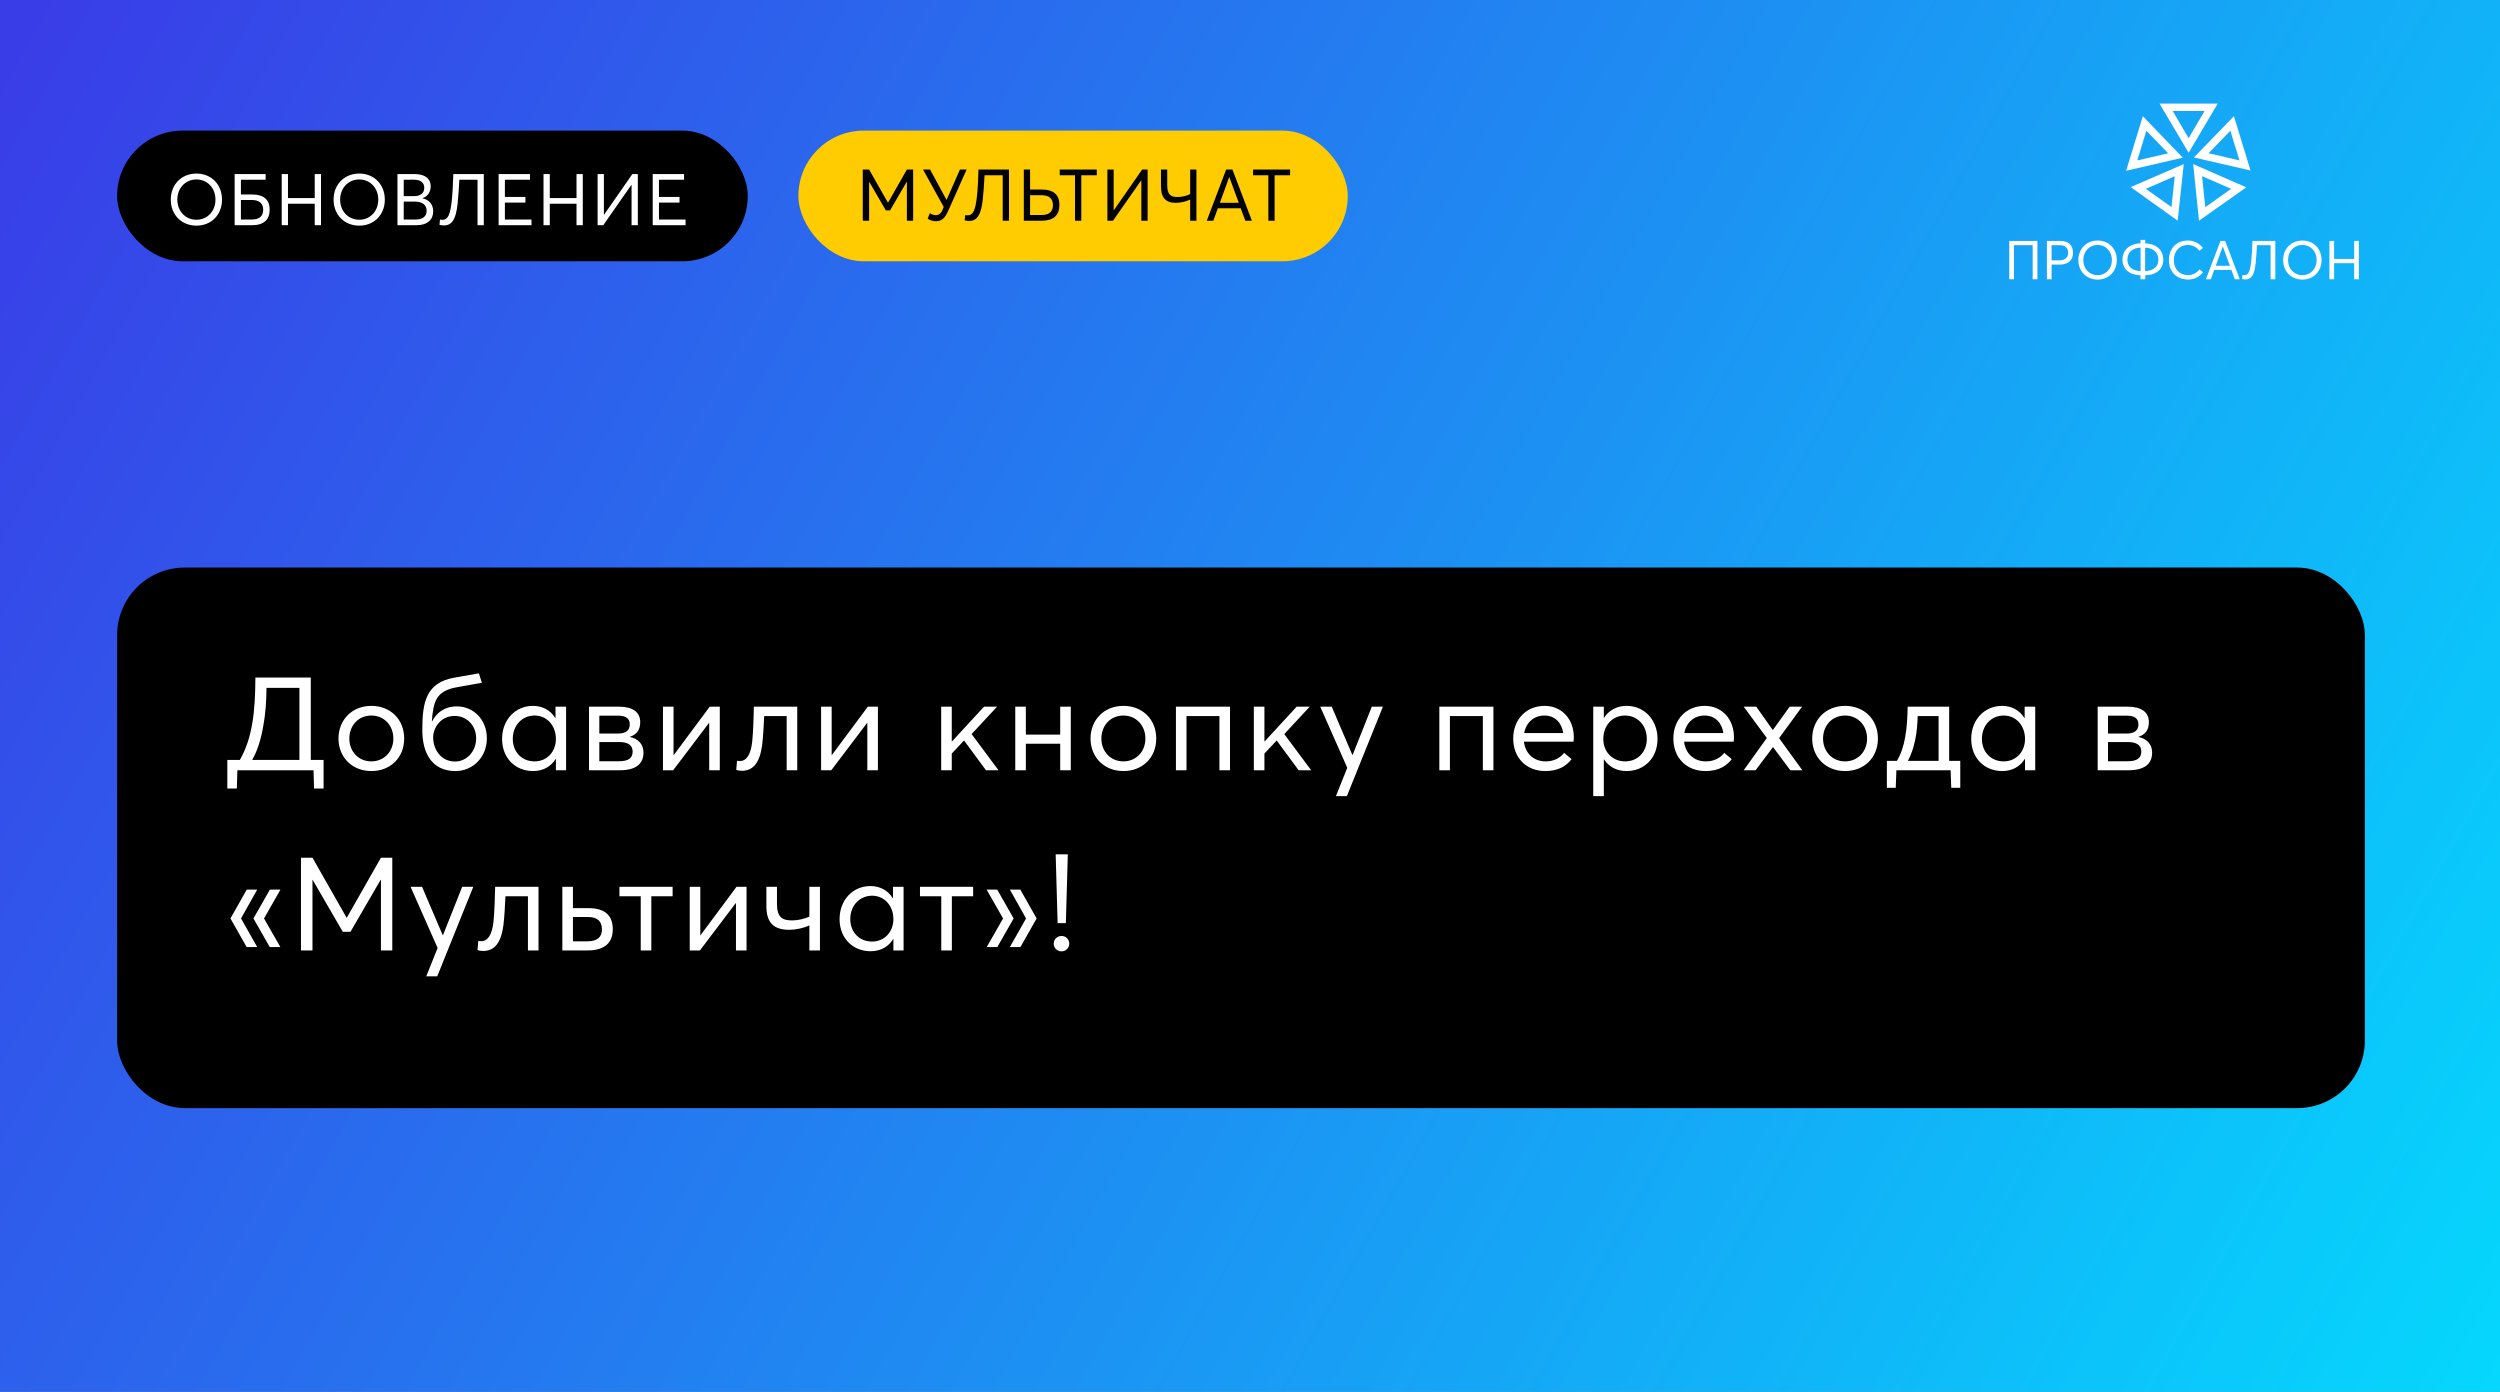 <svg width="555" height="309" viewBox="0 0 555 309" fill="none" xmlns="http://www.w3.org/2000/svg">
<rect x="0" y="0" width="555" height="309" fill="#808080" stroke="none"/>
<rect width="555" height="309" fill="url(#paint0_linear_985_2)"/>
<path d="M446.056 53.48H452.308V62H451.252V54.428H447.1V62H446.056V53.48ZM454.411 53.48H457.387C459.379 53.48 460.207 54.608 460.207 56.12C460.207 57.92 458.983 58.748 457.207 58.748H455.455V62H454.411V53.48ZM457.111 57.8C458.527 57.8 459.127 57.08 459.127 56.096C459.127 55.004 458.419 54.428 457.279 54.428H455.455V57.8H457.111ZM465.683 62.072C463.199 62.072 461.399 60.272 461.399 57.74C461.399 55.208 463.199 53.396 465.683 53.396C468.071 53.396 469.931 55.136 469.931 57.74C469.931 60.332 468.071 62.072 465.683 62.072ZM465.683 61.088C467.447 61.088 468.839 59.708 468.839 57.74C468.839 55.76 467.447 54.38 465.683 54.38C463.835 54.38 462.491 55.808 462.491 57.74C462.491 59.66 463.835 61.088 465.683 61.088ZM480.253 57.668C480.253 59.672 478.777 61.064 476.245 61.124V62H475.189V61.124C472.681 61.052 471.193 59.684 471.193 57.668C471.193 55.58 472.669 54.092 475.189 54.032V53.252H476.245V54.032C478.765 54.104 480.253 55.58 480.253 57.668ZM472.285 57.668C472.285 59.12 473.341 60.128 475.213 60.188V54.98C473.317 55.028 472.285 56.12 472.285 57.668ZM476.221 60.188C478.105 60.128 479.161 59.132 479.161 57.668C479.161 56.132 478.129 55.052 476.221 54.98V60.188ZM485.745 62.06C483.441 62.06 481.497 60.548 481.497 57.764C481.497 55.352 483.009 53.396 485.733 53.396C486.957 53.396 488.157 53.924 489.057 55.028L488.277 55.676C487.569 54.8 486.693 54.392 485.733 54.392C483.801 54.392 482.589 55.808 482.589 57.764C482.589 59.804 483.945 61.076 485.745 61.076C486.849 61.076 487.689 60.548 488.289 59.792L489.069 60.452C488.325 61.376 487.245 62.06 485.745 62.06ZM492.942 53.48H493.986L497.226 62H496.134L495.366 59.924H491.562L490.806 62H489.714L492.942 53.48ZM495.042 59.012L493.47 54.74H493.446L491.898 59.012H495.042ZM505.12 53.48V62H504.076V54.428H501.052C500.98 55.82 500.872 57.356 500.752 58.46C500.488 60.872 499.9 62.036 498.472 62.036C498.196 62.036 497.908 61.988 497.74 61.94L497.824 61.064C497.92 61.088 498.124 61.1 498.244 61.1C499.216 61.1 499.528 60.056 499.768 58.1C499.912 56.84 499.996 55.088 500.044 53.48H505.12ZM511.14 62.072C508.656 62.072 506.856 60.272 506.856 57.74C506.856 55.208 508.656 53.396 511.14 53.396C513.528 53.396 515.388 55.136 515.388 57.74C515.388 60.332 513.528 62.072 511.14 62.072ZM511.14 61.088C512.904 61.088 514.296 59.708 514.296 57.74C514.296 55.76 512.904 54.38 511.14 54.38C509.292 54.38 507.948 55.808 507.948 57.74C507.948 59.66 509.292 61.088 511.14 61.088ZM517.13 53.48H518.174V57.476H522.626V53.48H523.67V62H522.626V58.424H518.174V62H517.13V53.48Z" fill="white"/>
<path fill-rule="evenodd" clip-rule="evenodd" d="M473.015 41.533L483.444 48.995L484.798 36.428L473.014 41.533H473.015ZM482.068 45.975L476.381 41.922L482.796 39.118L482.068 45.975Z" fill="white"/>
<path fill-rule="evenodd" clip-rule="evenodd" d="M472 37.915L484.576 35.002L475.708 25.799L472 37.916V37.915ZM481.334 34.032L474.475 35.618L476.494 29.037L481.334 34.032Z" fill="white"/>
<path fill-rule="evenodd" clip-rule="evenodd" d="M479.413 23L485.878 33.916L492.334 23.004L485.025 23H479.412H479.413ZM485.875 30.669L482.34 24.646H489.414L485.875 30.669Z" fill="white"/>
<path fill-rule="evenodd" clip-rule="evenodd" d="M495.931 25.793L487.045 34.959L499.626 37.856L495.931 25.793ZM497.168 35.612L490.308 34.016L495.136 29.021L497.168 35.613V35.612Z" fill="white"/>
<path fill-rule="evenodd" clip-rule="evenodd" d="M498.673 41.587L486.881 36.426L488.18 49L498.675 41.587H498.673ZM488.855 39.117L495.31 41.922L489.58 45.987L488.855 39.119V39.117Z" fill="white"/>
<rect x="26" y="29" width="140" height="29" rx="14.5" fill="black"/>
<path d="M43.624 50.096C40.312 50.096 37.912 47.696 37.912 44.32C37.912 40.944 40.312 38.528 43.624 38.528C46.808 38.528 49.288 40.848 49.288 44.32C49.288 47.776 46.808 50.096 43.624 50.096ZM43.624 48.784C45.976 48.784 47.832 46.944 47.832 44.32C47.832 41.68 45.976 39.84 43.624 39.84C41.16 39.84 39.368 41.744 39.368 44.32C39.368 46.88 41.16 48.784 43.624 48.784ZM52.091 38.64H58.971V39.904H53.483V43.168H55.915C58.683 43.168 59.867 44.464 59.867 46.496C59.867 48.816 58.555 50 55.899 50H52.091V38.64ZM55.899 48.736C57.675 48.736 58.427 47.904 58.427 46.56C58.427 45.184 57.595 44.4 55.915 44.4H53.483V48.736H55.899ZM62.54 38.64H63.932V43.968H69.868V38.64H71.26V50H69.868V45.232H63.932V50H62.54V38.64ZM79.767 50.096C76.455 50.096 74.055 47.696 74.055 44.32C74.055 40.944 76.455 38.528 79.767 38.528C82.951 38.528 85.431 40.848 85.431 44.32C85.431 47.776 82.951 50.096 79.767 50.096ZM79.767 48.784C82.119 48.784 83.975 46.944 83.975 44.32C83.975 41.68 82.119 39.84 79.767 39.84C77.303 39.84 75.511 41.744 75.511 44.32C75.511 46.88 77.303 48.784 79.767 48.784ZM88.234 38.64H91.946C94.154 38.64 95.61 39.472 95.61 41.408C95.61 42.512 95.034 43.568 93.802 44V44.032C95.13 44.304 96.17 45.264 96.17 46.912C96.17 48.72 94.954 50 92.378 50H88.234V38.64ZM91.962 43.536C93.13 43.536 94.186 43.056 94.186 41.68C94.186 40.592 93.466 39.888 91.802 39.888L89.626 39.904V43.536H91.962ZM92.25 48.736C93.738 48.736 94.714 48.112 94.714 46.8C94.714 45.52 93.802 44.752 92.042 44.752H89.626V48.736H92.25ZM107.403 38.64V50H106.011V39.904H101.979C101.883 41.76 101.739 43.808 101.579 45.28C101.227 48.496 100.443 50.048 98.539 50.048C98.171 50.048 97.787 49.984 97.563 49.92L97.675 48.752C97.803 48.784 98.075 48.8 98.235 48.8C99.531 48.8 99.947 47.408 100.267 44.8C100.459 43.12 100.571 40.784 100.635 38.64H107.403ZM110.694 38.64H117.654V39.904H112.086V43.712H116.646V44.976H112.086V48.736H117.99V50H110.694V38.64ZM120.659 38.64H122.051V43.968H127.987V38.64H129.379V50H127.987V45.232H122.051V50H120.659V38.64ZM132.67 38.64H134.062V47.68H134.094L140.382 38.64H141.598V50H140.206V41.04H140.174L133.918 50H132.67V38.64ZM144.9 38.64H151.86V39.904H146.292V43.712H150.852V44.976H146.292V48.736H152.196V50H144.9V38.64Z" fill="white"/>
<rect x="177.242" y="29" width="121.96" height="29" rx="14.5" fill="#FFCB01"/>
<path d="M191.535 37.64H192.943L197.119 44.984H197.151L201.327 37.64H202.719V49H201.327V40.344H201.295L197.599 46.712H196.655L192.959 40.344H192.943V49H191.535V37.64ZM214.591 37.64L210.815 46.104C210.079 47.752 209.567 49.112 207.775 49.112C207.247 49.112 206.367 48.904 205.951 48.52L206.431 47.32C206.879 47.64 207.359 47.768 207.759 47.768C208.639 47.768 209.103 47.128 209.503 45.944L204.911 37.64H206.479L210.111 44.344H210.159L213.103 37.64H214.591ZM223.997 37.64V49H222.605V38.904H218.573C218.477 40.76 218.333 42.808 218.173 44.28C217.821 47.496 217.037 49.048 215.133 49.048C214.765 49.048 214.381 48.984 214.157 48.92L214.269 47.752C214.397 47.784 214.669 47.8 214.829 47.8C216.125 47.8 216.541 46.408 216.861 43.8C217.053 42.12 217.165 39.784 217.229 37.64H223.997ZM227.287 37.64H228.679V42.072H231.239C234.007 42.072 235.191 43.352 235.191 45.464C235.191 47.816 233.895 49 231.223 49H227.287V37.64ZM231.223 47.736C232.999 47.736 233.751 46.904 233.751 45.528C233.751 44.104 232.919 43.336 231.239 43.336H228.679V47.736H231.223ZM238.653 38.904H235.261V37.64H243.485V38.904H240.045V49H238.653V38.904ZM245.841 37.64H247.233V46.68H247.265L253.553 37.64H254.769V49H253.377V40.04H253.345L247.089 49H245.841V37.64ZM265.607 37.64V49H264.215V44.296C263.399 44.728 262.039 45.032 260.999 45.032C258.695 45.032 257.735 43.768 257.735 41.32V37.64H259.127V41.112C259.127 43.16 259.847 43.736 261.367 43.736C262.247 43.736 263.431 43.528 264.215 43.064V37.64H265.607ZM272.207 37.64H273.599L277.919 49H276.463L275.439 46.232H270.367L269.359 49H267.903L272.207 37.64ZM275.007 45.016L272.911 39.32H272.879L270.815 45.016H275.007ZM281.573 38.904H278.181V37.64H286.405V38.904H282.965V49H281.573V38.904Z" fill="black"/>
<rect x="26" y="126" width="499" height="120" rx="15" fill="black"/>
<path d="M71.837 175.06H69.72L69.604 171H52.697L52.581 175.06H50.464V168.709H53.248C54.698 166.157 55.539 163.431 56.032 160.415C56.525 157.457 56.67 154.267 56.699 150.41H68.995V168.709H71.837V175.06ZM58.439 161.227C57.946 164.098 57.134 166.737 55.974 168.709H66.472V152.701H59.164C59.135 155.746 58.932 158.588 58.439 161.227ZM82.451 171.174C78.072 171.174 75.143 168.013 75.143 163.953C75.143 159.893 78.072 156.703 82.451 156.703C86.627 156.703 89.73 159.661 89.73 163.953C89.73 168.245 86.627 171.174 82.451 171.174ZM82.451 169.028C85.148 169.028 87.323 166.969 87.323 163.953C87.323 160.937 85.177 158.849 82.451 158.849C79.493 158.849 77.55 161.14 77.55 163.953C77.55 166.766 79.522 169.028 82.451 169.028ZM101.12 171.174C95.958 171.174 93.725 167.288 93.754 161.981C93.754 155.833 94.624 151.541 100.859 150.439L106.311 149.482L106.978 151.57L101.323 152.585C96.683 153.426 96.19 155.949 95.871 160.125L95.929 160.154C96.857 158.298 98.626 156.819 101.439 156.819C105.064 156.819 108.08 159.719 108.08 163.895C108.08 168.158 104.919 171.174 101.12 171.174ZM101.033 169.057C103.498 169.057 105.702 166.94 105.702 163.895C105.702 161.024 103.585 158.936 100.946 158.936C97.901 158.936 96.19 161.459 96.161 163.692C96.161 166.157 97.698 169.057 101.033 169.057ZM118.334 171.174C114.448 171.174 111.461 168.332 111.461 164.04C111.461 159.864 114.332 156.703 118.334 156.703C120.422 156.703 122.249 157.689 123.264 159.4L123.322 159.371V156.877H125.671V171H123.409V168.448H123.38C122.365 170.13 120.625 171.174 118.334 171.174ZM118.682 169.028C121.292 169.028 123.409 167.027 123.409 164.04C123.409 161.14 121.466 158.849 118.682 158.849C116.014 158.849 113.839 160.908 113.839 164.04C113.839 166.882 115.782 169.028 118.682 169.028ZM130.761 156.877H137.344C140.418 156.877 142.129 158.037 142.129 160.328C142.129 161.981 141.375 163.083 139.809 163.576V163.605C141.549 163.953 142.854 165.113 142.854 167.056C142.854 169.405 141.404 171 137.547 171H130.761V156.877ZM137.141 162.851C138.91 162.851 139.809 162.184 139.809 160.792C139.809 159.4 138.794 158.878 137.228 158.878H133.052V162.851H137.141ZM137.373 168.999C139.461 168.999 140.447 168.332 140.447 166.853C140.447 165.432 139.403 164.736 137.518 164.736H133.052V168.999H137.373ZM147.179 156.877H149.528V167.607H149.586L157.561 156.877H159.794V171H157.445V160.502H157.387L149.441 171H147.179V156.877ZM176.989 156.877V171H174.64V158.965H169.652C169.536 161.285 169.42 163.605 169.188 165.461C168.666 169.318 167.216 171.116 164.693 171.116C164.2 171.116 163.736 171.029 163.446 170.913L163.62 168.883C163.794 168.912 163.997 168.941 164.287 168.941C165.737 168.941 166.665 167.491 166.984 164.707C167.216 162.503 167.303 159.284 167.361 156.877H176.989ZM182.28 156.877H184.629V167.607H184.687L192.662 156.877H194.895V171H192.546V160.502H192.488L184.542 171H182.28V156.877ZM208.942 156.877H211.291V164.591H211.349L218.454 156.877H221.354L215.699 162.967L221.673 171H218.889L214.017 164.388L211.291 167.288V171H208.942V156.877ZM225.388 156.877H227.737V163.083H235.364V156.877H237.713V171H235.364V165.113H227.737V171H225.388V156.877ZM249.405 171.174C245.026 171.174 242.097 168.013 242.097 163.953C242.097 159.893 245.026 156.703 249.405 156.703C253.581 156.703 256.684 159.661 256.684 163.953C256.684 168.245 253.581 171.174 249.405 171.174ZM249.405 169.028C252.102 169.028 254.277 166.969 254.277 163.953C254.277 160.937 252.131 158.849 249.405 158.849C246.447 158.849 244.504 161.14 244.504 163.953C244.504 166.766 246.476 169.028 249.405 169.028ZM261.056 156.877H273.062V171H270.713V158.965H263.405V171H261.056V156.877ZM278.352 156.877H280.701V164.591H280.759L287.864 156.877H290.764L285.109 162.967L291.083 171H288.299L283.427 164.388L280.701 167.288V171H278.352V156.877ZM299.093 170.449L293.09 156.877H295.642L300.224 167.607H300.282L304.545 156.877H307.01L299.006 176.742H296.57L299.093 170.449ZM319.534 156.877H331.54V171H329.191V158.965H321.883V171H319.534V156.877ZM349.387 163.692C349.387 164.069 349.329 164.475 349.329 164.649H338.309C338.628 167.288 340.484 169.028 343.152 169.028C345.037 169.028 346.371 168.216 347.241 167.143L348.894 168.535C347.676 170.101 345.907 171.174 343.065 171.174C338.889 171.174 335.931 168.274 335.931 163.953C335.931 159.69 338.86 156.703 342.891 156.703C346.748 156.703 349.387 159.661 349.387 163.692ZM342.862 158.849C340.6 158.849 338.802 160.328 338.367 162.735H347.038C346.69 160.415 345.182 158.849 342.862 158.849ZM353.701 156.877H356.05V159.371H356.079C357.152 157.689 358.95 156.703 361.096 156.703C365.098 156.703 367.969 159.864 367.969 164.04C367.969 168.332 364.982 171.174 361.096 171.174C358.863 171.174 357.123 170.188 356.079 168.564H356.05V176.742H353.701V156.877ZM360.777 169.028C363.619 169.028 365.591 166.882 365.591 164.04C365.591 160.908 363.416 158.849 360.748 158.849C357.877 158.849 355.934 161.14 355.934 164.04C355.934 167.027 358.08 169.028 360.777 169.028ZM384.941 163.692C384.941 164.069 384.883 164.475 384.883 164.649H373.863C374.182 167.288 376.038 169.028 378.706 169.028C380.591 169.028 381.925 168.216 382.795 167.143L384.448 168.535C383.23 170.101 381.461 171.174 378.619 171.174C374.443 171.174 371.485 168.274 371.485 163.953C371.485 159.69 374.414 156.703 378.445 156.703C382.302 156.703 384.941 159.661 384.941 163.692ZM378.416 158.849C376.154 158.849 374.356 160.328 373.921 162.735H382.592C382.244 160.415 380.736 158.849 378.416 158.849ZM392.232 163.837L387.099 156.877H389.883L393.537 162.039H393.595L397.307 156.877H400.062L394.958 163.866L400.12 171H397.452L393.624 165.867H393.595L389.738 171H387.099L392.232 163.837ZM409.618 171.174C405.239 171.174 402.31 168.013 402.31 163.953C402.31 159.893 405.239 156.703 409.618 156.703C413.794 156.703 416.897 159.661 416.897 163.953C416.897 168.245 413.794 171.174 409.618 171.174ZM409.618 169.028C412.315 169.028 414.49 166.969 414.49 163.953C414.49 160.937 412.344 158.849 409.618 158.849C406.66 158.849 404.717 161.14 404.717 163.953C404.717 166.766 406.689 169.028 409.618 169.028ZM435.181 174.886H433.18L433.035 171H421L420.855 174.886H418.883V168.912H421.116C422.044 167.346 422.624 165.548 422.943 163.663C423.349 161.459 423.465 159.139 423.494 156.877H432.716V168.912H435.181V174.886ZM430.367 168.912V158.965H425.727C425.669 160.647 425.553 162.532 425.147 164.359C424.799 166.041 424.277 167.578 423.552 168.912H430.367ZM444.482 171.174C440.596 171.174 437.609 168.332 437.609 164.04C437.609 159.864 440.48 156.703 444.482 156.703C446.57 156.703 448.397 157.689 449.412 159.4L449.47 159.371V156.877H451.819V171H449.557V168.448H449.528C448.513 170.13 446.773 171.174 444.482 171.174ZM444.83 169.028C447.44 169.028 449.557 167.027 449.557 164.04C449.557 161.14 447.614 158.849 444.83 158.849C442.162 158.849 439.987 160.908 439.987 164.04C439.987 166.882 441.93 169.028 444.83 169.028ZM465.681 156.877H472.264C475.338 156.877 477.049 158.037 477.049 160.328C477.049 161.981 476.295 163.083 474.729 163.576V163.605C476.469 163.953 477.774 165.113 477.774 167.056C477.774 169.405 476.324 171 472.467 171H465.681V156.877ZM472.061 162.851C473.83 162.851 474.729 162.184 474.729 160.792C474.729 159.4 473.714 158.878 472.148 158.878H467.972V162.851H472.061ZM472.293 168.999C474.381 168.999 475.367 168.332 475.367 166.853C475.367 165.432 474.323 164.736 472.438 164.736H467.972V168.999H472.293ZM54.756 210.246L51.16 203.895L54.785 197.486H57.105L53.509 203.895L57.105 210.246H54.756ZM59.889 210.246L56.264 203.895L59.918 197.486H62.267L58.613 203.895L62.238 210.246H59.889ZM66.817 190.41H69.37L76.939 203.721H76.996L84.566 190.41H87.088V211H84.566V195.311H84.507L77.808 206.853H76.097L69.398 195.311H69.37V211H66.817V190.41ZM97.151 210.449L91.148 196.877H93.701L98.282 207.607H98.341L102.604 196.877H105.069L97.064 216.742H94.629L97.151 210.449ZM119.55 196.877V211H117.201V198.965H112.213C112.097 201.285 111.981 203.605 111.749 205.461C111.227 209.318 109.777 211.116 107.254 211.116C106.761 211.116 106.297 211.029 106.007 210.913L106.181 208.883C106.355 208.912 106.558 208.941 106.848 208.941C108.298 208.941 109.226 207.491 109.545 204.707C109.777 202.503 109.864 199.284 109.922 196.877H119.55ZM124.842 196.877H127.191V201.604H130.613C134.557 201.604 136.036 203.46 136.036 206.302C136.036 209.115 134.441 211 130.41 211H124.842V196.877ZM130.439 208.97C132.585 208.97 133.629 208.042 133.629 206.331C133.629 204.504 132.614 203.576 130.526 203.576H127.191V208.97H130.439ZM142.243 198.965H137.516V196.877H149.319V198.965H144.592V211H142.243V198.965ZM153.118 196.877H155.467V207.607H155.525L163.5 196.877H165.733V211H163.384V200.502H163.326L155.38 211H153.118V196.877ZM182.029 196.877V211H179.68V205.432C178.433 206.041 176.606 206.418 175.243 206.418C171.734 206.418 170.139 204.823 170.139 201.169V196.877H172.488V200.647C172.488 203.721 173.735 204.33 175.852 204.33C177.186 204.33 178.578 203.982 179.68 203.489V196.877H182.029ZM193.258 211.174C189.372 211.174 186.385 208.332 186.385 204.04C186.385 199.864 189.256 196.703 193.258 196.703C195.346 196.703 197.173 197.689 198.188 199.4L198.246 199.371V196.877H200.595V211H198.333V208.448H198.304C197.289 210.13 195.549 211.174 193.258 211.174ZM193.606 209.028C196.216 209.028 198.333 207.027 198.333 204.04C198.333 201.14 196.39 198.849 193.606 198.849C190.938 198.849 188.763 200.908 188.763 204.04C188.763 206.882 190.706 209.028 193.606 209.028ZM208.962 198.965H204.235V196.877H216.038V198.965H211.311V211H208.962V198.965ZM222.68 203.895L219.026 197.486H221.375L225.029 203.895L221.404 210.246H219.055L222.68 203.895ZM227.784 203.895L224.188 197.486H226.508L230.133 203.895L226.537 210.246H224.188L227.784 203.895ZM234.358 189.656H237.055L236.62 204.939H234.793L234.358 189.656ZM235.663 211.203C234.706 211.203 233.923 210.449 233.923 209.492C233.923 208.535 234.706 207.781 235.663 207.781C236.62 207.781 237.374 208.535 237.374 209.492C237.374 210.449 236.62 211.203 235.663 211.203Z" fill="white"/>
<defs>
<linearGradient id="paint0_linear_985_2" x1="0" y1="0" x2="552.5" y2="309" gradientUnits="userSpaceOnUse">
<stop offset="0.013" stop-color="#393DE7"/>
<stop offset="1" stop-color="#05D7FD"/>
</linearGradient>
</defs>
</svg>

